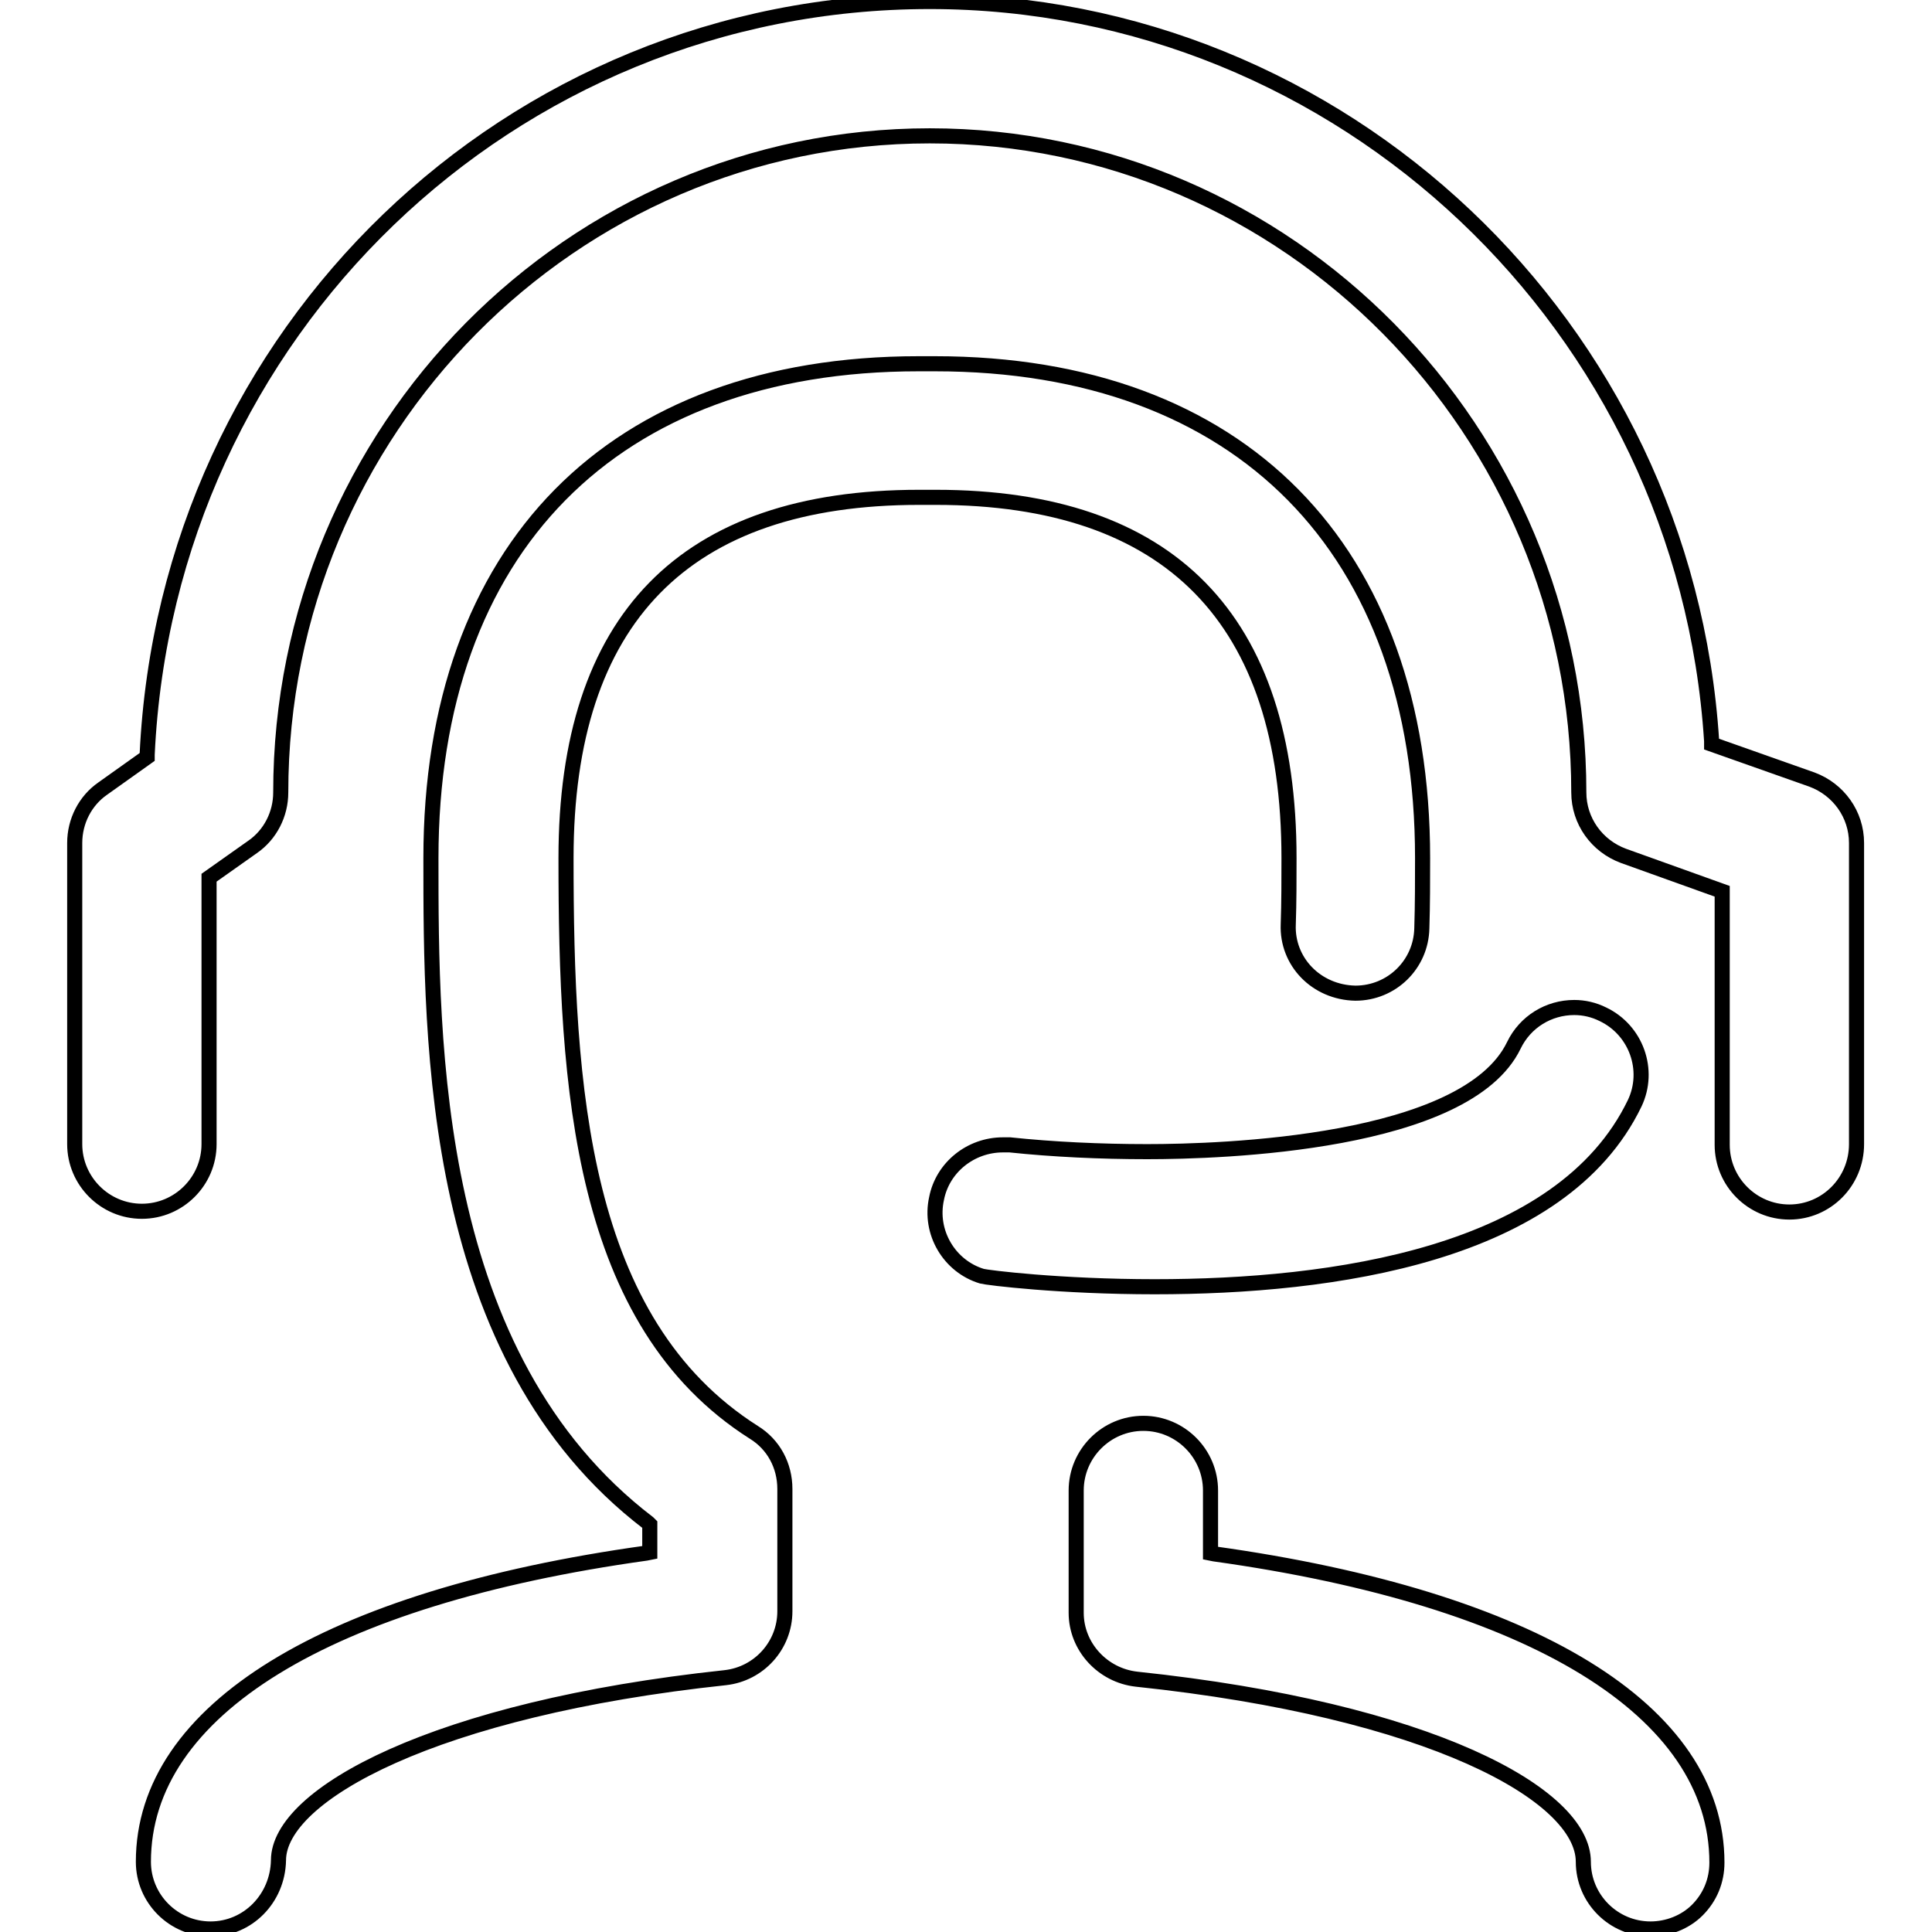<?xml version="1.0" encoding="utf-8"?>
<!-- Svg Vector Icons : http://www.onlinewebfonts.com/icon -->
<!DOCTYPE svg PUBLIC "-//W3C//DTD SVG 1.1//EN" "http://www.w3.org/Graphics/SVG/1.1/DTD/svg11.dtd">
<svg version="1.1" xmlns="http://www.w3.org/2000/svg" xmlns:xlink="http://www.w3.org/1999/xlink" x="0px" y="0px" viewBox="0 0 256 256" enable-background="new 0 0 256 256" xml:space="preserve">
<g> <path stroke-width="2" fill-opacity="0" stroke="#000000"  d="M218.7,255.6c-4.9,0-8.9-4-8.9-8.9c0-8.9-20.3-20.1-59.2-24.2c-4.5-0.5-8-4.3-8-8.8v-16.2 c0-4.9,4-8.9,8.9-8.9c4.9,0,8.9,4,8.9,8.9v8.3l0.5,0.1c42.3,5.9,66.6,20.8,66.6,40.9c0,2.4-0.9,4.6-2.6,6.3 C223.3,254.7,221,255.6,218.7,255.6z M27.9,255.6c-4.9,0-8.9-4-8.9-8.9c0-20.1,24.3-35,66.6-40.9l0.5-0.1v-3.7l-0.2-0.2 c-28.8-22-28.8-63.4-28.8-88.1c0-41,24.1-65.5,64.6-65.5h2.2c40.4,0,64.6,24.5,64.6,65.5c0,3,0,6.1-0.1,9.3c-0.1,4.8-4,8.6-8.8,8.6 c-5.2-0.1-9.1-4.2-8.9-9.1c0.1-3,0.1-5.9,0.1-8.8c0-31.7-15.8-47.8-46.8-47.8h-2.2c-31.1,0-46.8,16.1-46.8,47.8 c0,30.5,1.9,61.5,24.9,76.1c2.6,1.6,4.1,4.4,4.1,7.5v16.2c0,4.5-3.4,8.3-7.9,8.8c-38.5,4.1-59.2,15.5-59.2,24.2 C36.8,251.6,32.8,255.6,27.9,255.6z M153,170.5c-12.5,0-22.2-1.2-22.9-1.4c-4.3-1.3-7-5.8-6-10.3c0.8-4.1,4.5-7.1,8.8-7.1 c0.3,0,0.6,0,0.9,0c5.7,0.6,12,0.9,18.2,0.9c9.8,0,42.3-1,48.6-14.1c1.5-3.1,4.6-5,8-5c1.3,0,2.6,0.3,3.8,0.9 c4.4,2.1,6.3,7.4,4.2,11.8C206.9,166.3,176.6,170.5,153,170.5z M237.1,160.6c-4.9,0-8.9-4-8.9-8.9v-33.6l-13.1-4.7 c-3.5-1.3-5.9-4.6-5.9-8.4c0-47.9-38.6-87-86-87c-47.4,0-86,39-86,87c0,2.9-1.4,5.6-3.7,7.2l-5.8,4.1v35.3c0,4.9-4,8.9-8.9,8.9 c-4.9,0-8.9-4-8.9-8.9v-39.9c0-2.9,1.4-5.6,3.7-7.2l5.9-4.2l0-0.3c2.6-56,48.1-99.8,103.7-99.8c54.6,0,100.1,43,103.6,98l0,0.4 l13.3,4.7c3.5,1.3,5.9,4.6,5.9,8.4v39.9C246,156.6,242,160.6,237.1,160.6z"/></g>
</svg>